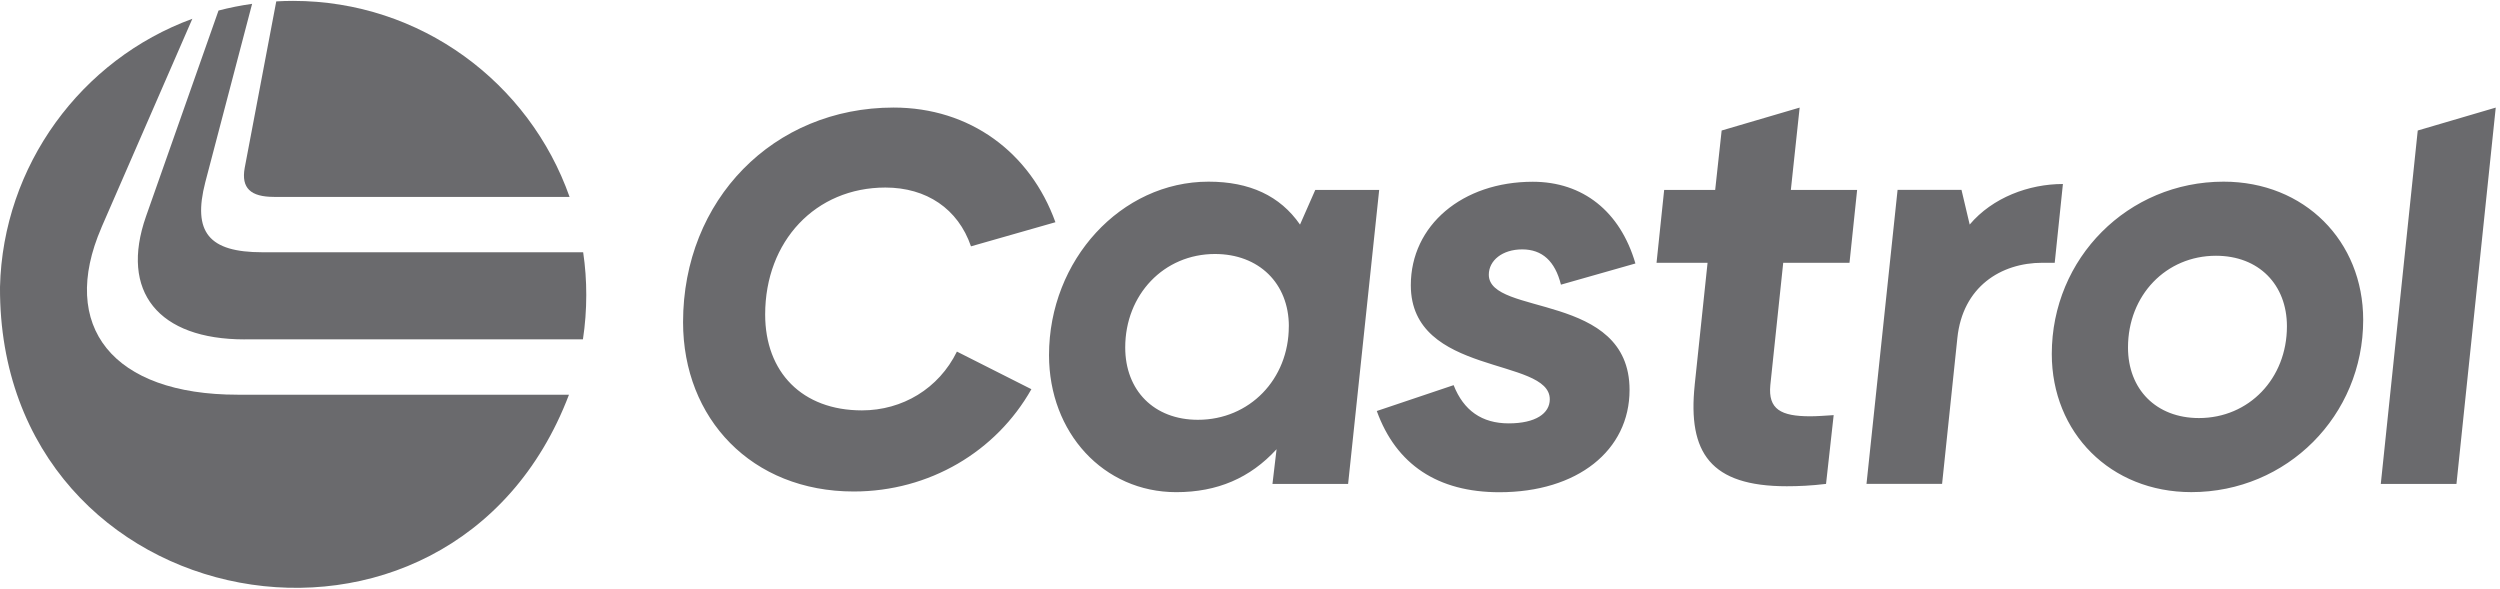 <svg width="293" height="69" viewBox="0 0 293 69" fill="none" xmlns="http://www.w3.org/2000/svg">
<path d="M32.112 23.077H66.754C62.036 9.694 49.31 0.105 34.35 0.105C33.686 0.105 33.03 0.124 32.378 0.163L28.675 19.698C28.262 22.043 29.363 23.076 32.116 23.076L32.112 23.077Z" fill="#6A6A6D"/>
<path d="M11.887 26.667L22.544 2.2C9.497 6.98 0.34 19.412 0 33.644C-0.179 72.881 52.871 82.576 66.684 46.259H27.852C13.196 46.259 6.869 38.257 11.891 26.671L11.887 26.667Z" fill="#6A6A6D"/>
<path d="M28.672 39.772H68.32C68.578 38.073 68.711 36.334 68.711 34.565C68.713 32.891 68.592 31.22 68.347 29.564H30.735C24.474 29.564 22.549 27.219 24.06 21.358L29.547 0.449C28.207 0.638 26.895 0.899 25.61 1.236L17.113 25.359C14.016 34.188 18.558 39.776 28.672 39.776V39.772ZM80.055 37.76C80.055 23.425 90.638 12.606 104.728 12.606C113.663 12.606 120.742 17.845 123.695 26.045L113.799 28.871C112.288 24.462 108.574 21.98 103.767 21.98C95.59 21.98 89.677 28.253 89.677 36.862C89.677 43.617 94.008 48.097 101.018 48.097C105.759 48.097 110.023 45.547 112.151 41.206L120.879 45.614C116.756 52.92 108.922 57.603 100.053 57.603C88.096 57.603 80.055 49.06 80.055 37.756V37.76ZM122.945 41.62C122.945 30.457 131.4 21.291 141.639 21.291C146.449 21.291 150.023 22.943 152.362 26.322L154.151 22.258H161.64L157.998 56.714H149.133L149.613 52.65C146.52 56.025 142.67 57.681 137.859 57.681C129.338 57.681 122.945 50.72 122.945 41.624V41.62ZM151.054 38.245C151.054 33.213 147.547 29.768 142.393 29.768C136.414 29.768 131.876 34.521 131.876 40.724C131.876 45.755 135.242 49.2 140.397 49.2C146.446 49.2 151.049 44.447 151.049 38.245H151.054ZM198.615 45.136L200.126 30.802H194.146L195.04 22.259H201.019L201.777 15.297L210.919 12.61L209.888 22.258H217.655L216.761 30.801H208.993L207.482 45.136C207.209 47.963 208.72 48.789 212.156 48.789C212.914 48.789 213.945 48.718 214.906 48.653L214.012 56.714C212.293 56.922 210.782 56.988 209.407 56.988C200.472 56.988 197.793 53.061 198.618 45.136H198.615ZM218.753 56.711L222.396 22.254H229.887L230.847 26.318C233.526 23.147 237.79 21.565 241.773 21.565L240.813 30.797H239.368C234.487 30.797 230.019 33.625 229.402 39.62L227.613 56.71H218.749L218.753 56.711ZM240.469 41.483C240.469 30.25 249.404 21.291 260.608 21.291C270.093 21.291 276.966 28.253 276.966 37.485C276.966 48.718 268.032 57.677 256.828 57.677C247.342 57.677 240.469 50.716 240.469 41.483ZM268.028 38.245C268.028 33.351 264.728 29.975 259.71 29.975C253.868 29.975 249.401 34.592 249.401 40.727C249.401 45.622 252.7 48.996 257.718 48.996C263.561 48.996 268.028 44.38 268.028 38.245ZM279.029 56.711L283.359 15.297L292.501 12.61L287.897 56.714H279.032L279.029 56.711ZM161.359 48.171L170.365 45.14C171.532 48.104 173.665 49.619 176.823 49.619C179.983 49.619 181.635 48.449 181.635 46.796C181.635 41.835 165.347 44.111 165.347 33.429C165.347 26.401 171.396 21.302 179.643 21.302C185.485 21.302 189.883 24.749 191.671 30.88L182.943 33.362C182.255 30.605 180.745 29.228 178.405 29.228C176.066 29.228 174.489 30.535 174.489 32.192C174.489 37.086 190.984 34.188 190.984 45.7C190.984 52.799 184.868 57.689 175.726 57.689C168.51 57.689 163.629 54.451 161.363 48.178L161.359 48.171Z" fill="#6A6A6D"/>
</svg>
